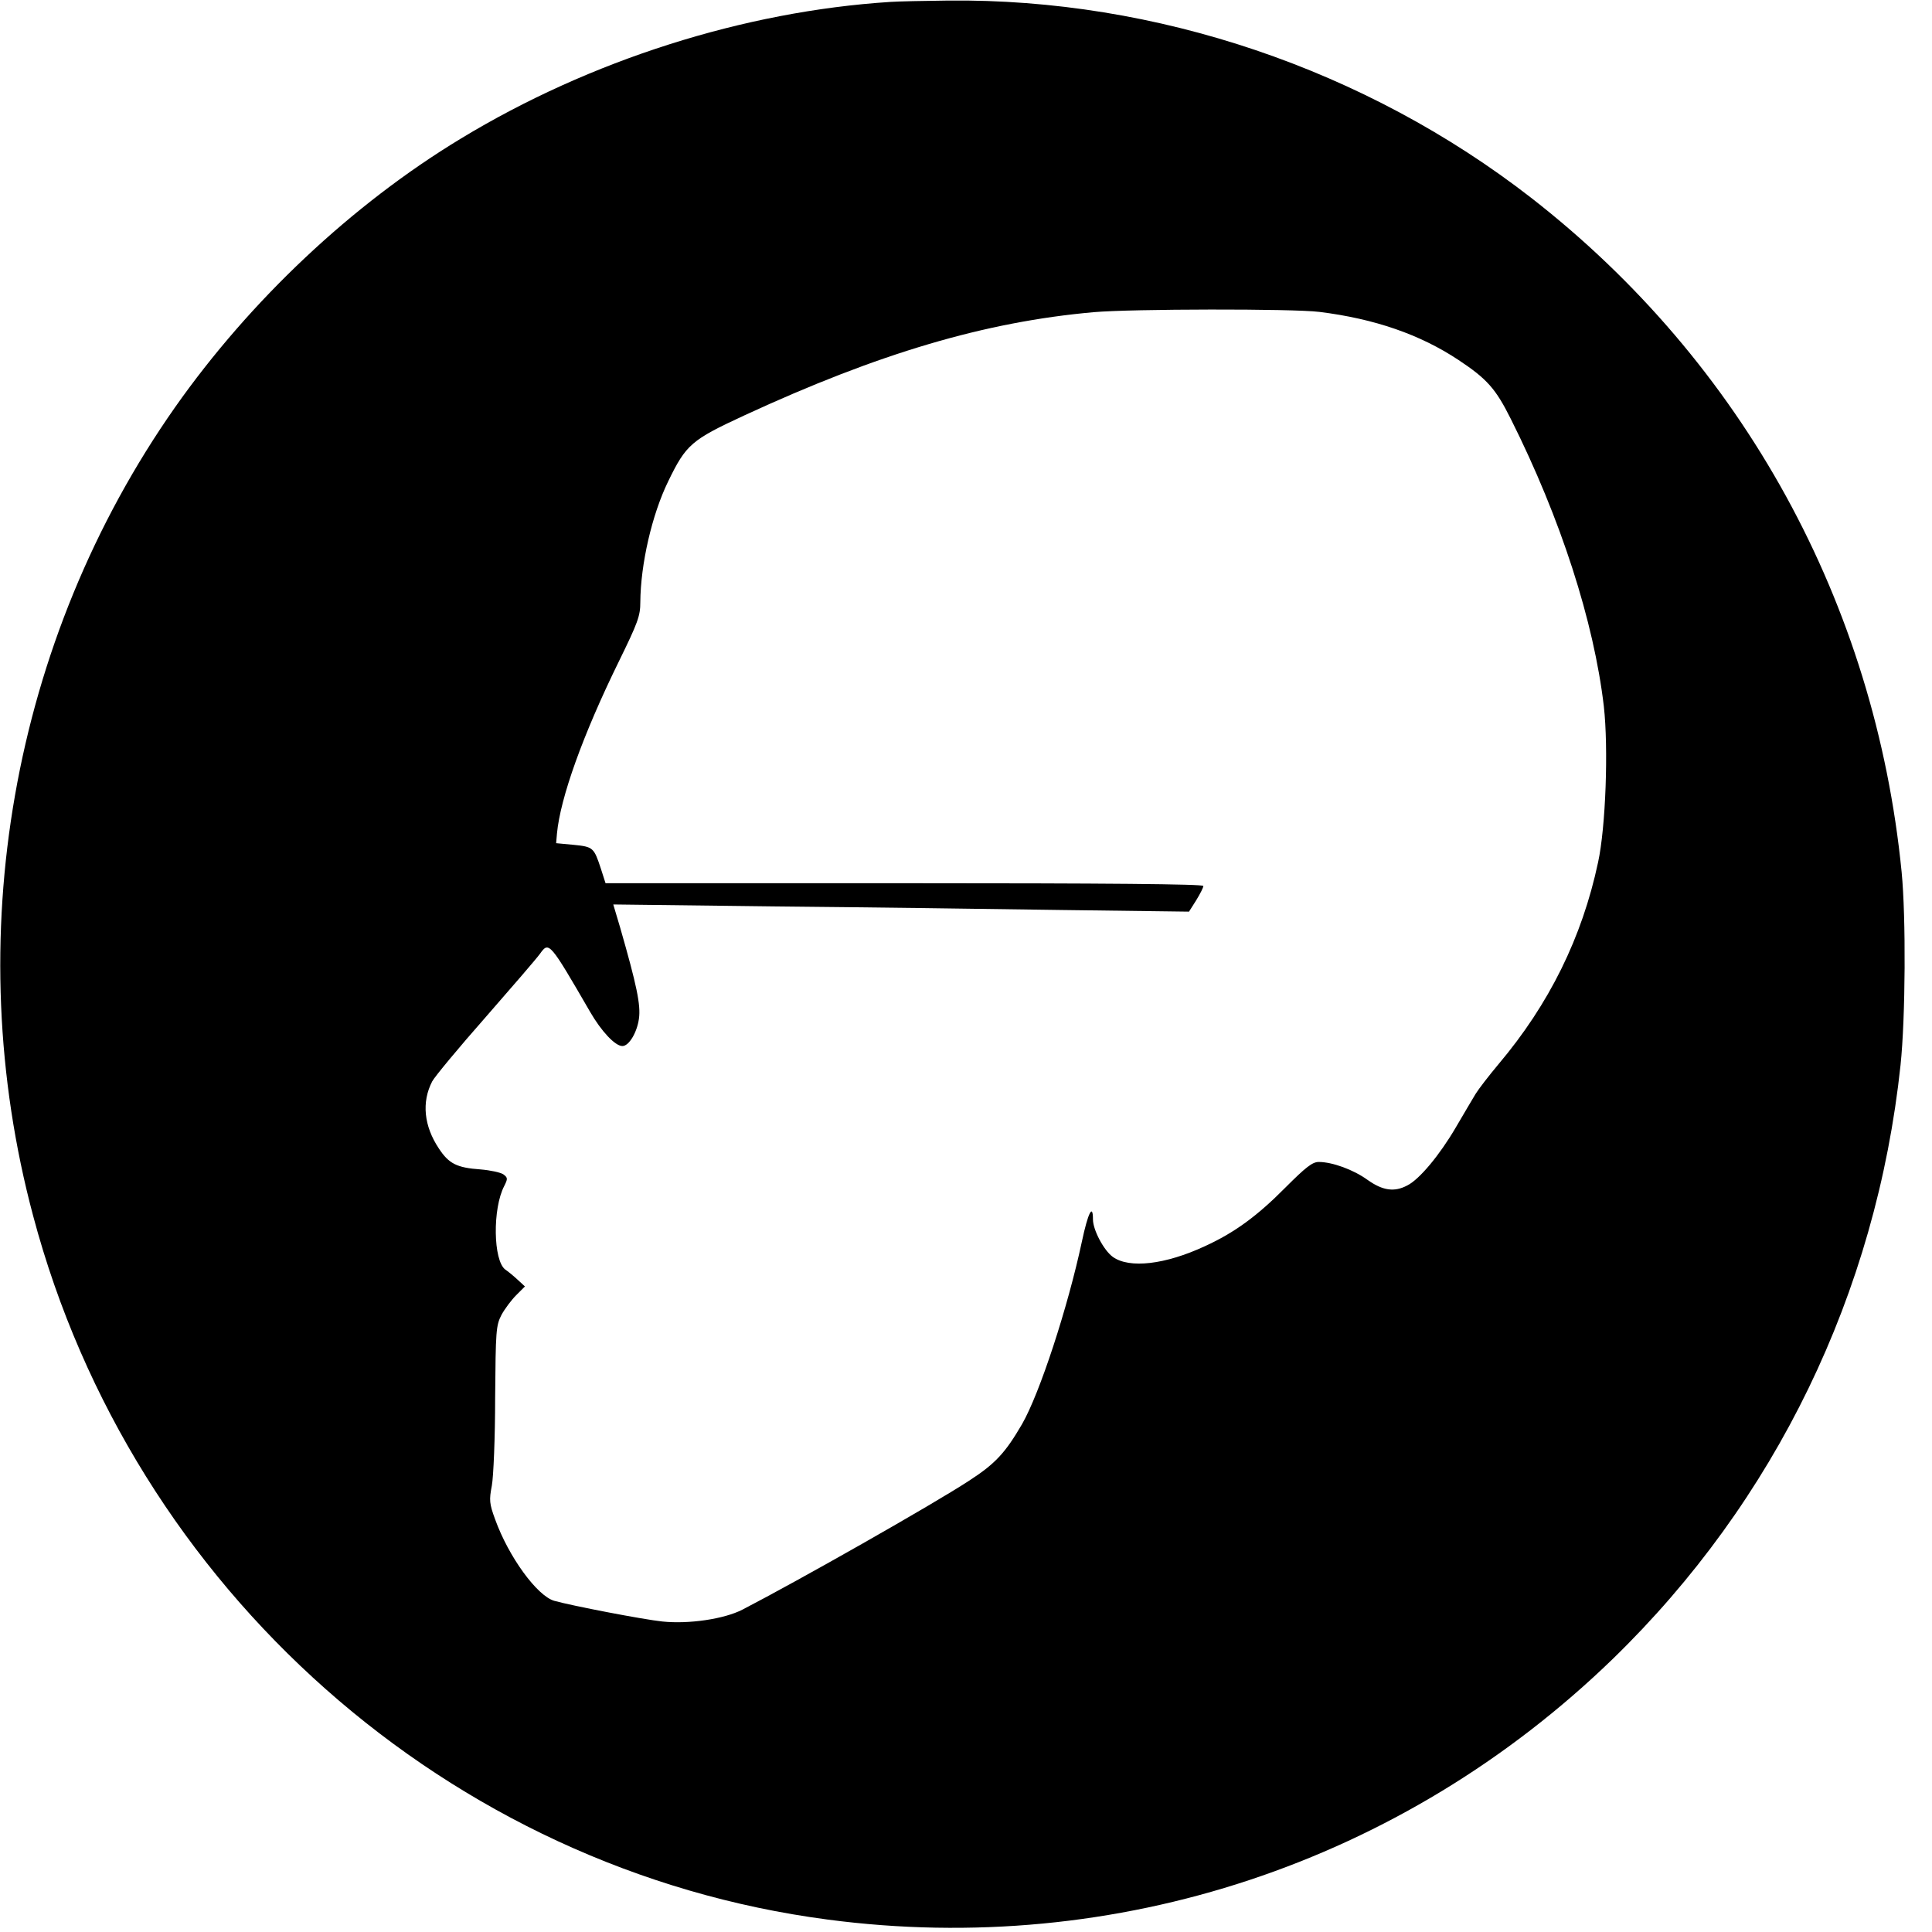 <?xml version="1.0" standalone="no"?>
<!DOCTYPE svg PUBLIC "-//W3C//DTD SVG 20010904//EN"
 "http://www.w3.org/TR/2001/REC-SVG-20010904/DTD/svg10.dtd">
<svg version="1.0" xmlns="http://www.w3.org/2000/svg"
 width="700pt" height="700pt" viewBox="0 0 700 700"
 preserveAspectRatio="xMidYMid meet">
<g transform="translate(0,700) scale(0.1,-0.1)"
fill="#000000" stroke="none">
<path d="M3225 6993 c-529 -34 -1087 -211 -1555 -495 -395 -239 -764 -587
-1036 -974 -592 -844 -782 -1926 -514 -2929 360 -1354 1508 -2370 2879 -2550
1046 -138 2082 206 2844 944 589 572 955 1325 1043 2152 18 171 20 535 4 699
-96 974 -575 1846 -1342 2443 -600 466 -1358 723 -2113 715 -88 -1 -182 -3
-210 -5z m1555 -1123 c201 -25 365 -82 504 -174 104 -69 135 -104 190 -214
181 -361 301 -734 337 -1041 17 -151 7 -438 -21 -566 -58 -272 -177 -513 -360
-730 -36 -43 -73 -91 -84 -109 -10 -17 -43 -72 -72 -122 -58 -99 -131 -187
-175 -209 -47 -25 -89 -19 -144 20 -51 37 -128 65 -177 65 -23 0 -47 -19 -121
-93 -102 -103 -184 -163 -291 -212 -144 -67 -274 -82 -334 -39 -33 24 -72 98
-72 136 0 59 -18 24 -40 -80 -51 -239 -153 -551 -217 -662 -60 -103 -96 -143
-192 -205 -133 -87 -618 -362 -821 -467 -66 -34 -194 -53 -290 -43 -68 7 -328
57 -392 75 -62 18 -165 159 -214 295 -21 57 -22 70 -12 122 6 32 12 175 12
318 2 244 3 262 23 301 12 22 36 54 53 71 l32 32 -25 23 c-14 13 -34 30 -46
38 -44 32 -47 221 -4 303 13 26 13 30 -3 42 -10 7 -47 15 -83 18 -86 6 -115
21 -151 76 -54 81 -63 168 -24 243 9 17 96 122 193 232 97 111 186 214 198
231 32 45 35 41 181 -211 41 -71 91 -124 117 -124 24 0 53 49 60 99 7 50 -8
121 -68 330 l-25 84 577 -7 c317 -3 786 -9 1042 -13 l467 -6 26 41 c14 23 26
46 26 52 0 7 -354 10 -1083 10 l-1083 0 -17 53 c-25 76 -28 79 -98 86 l-64 6
3 35 c12 129 94 358 224 623 69 141 78 165 78 215 1 138 42 317 101 438 65
134 84 150 276 239 487 225 872 339 1266 374 137 12 720 13 817 1z"/>
</g>
</svg>
